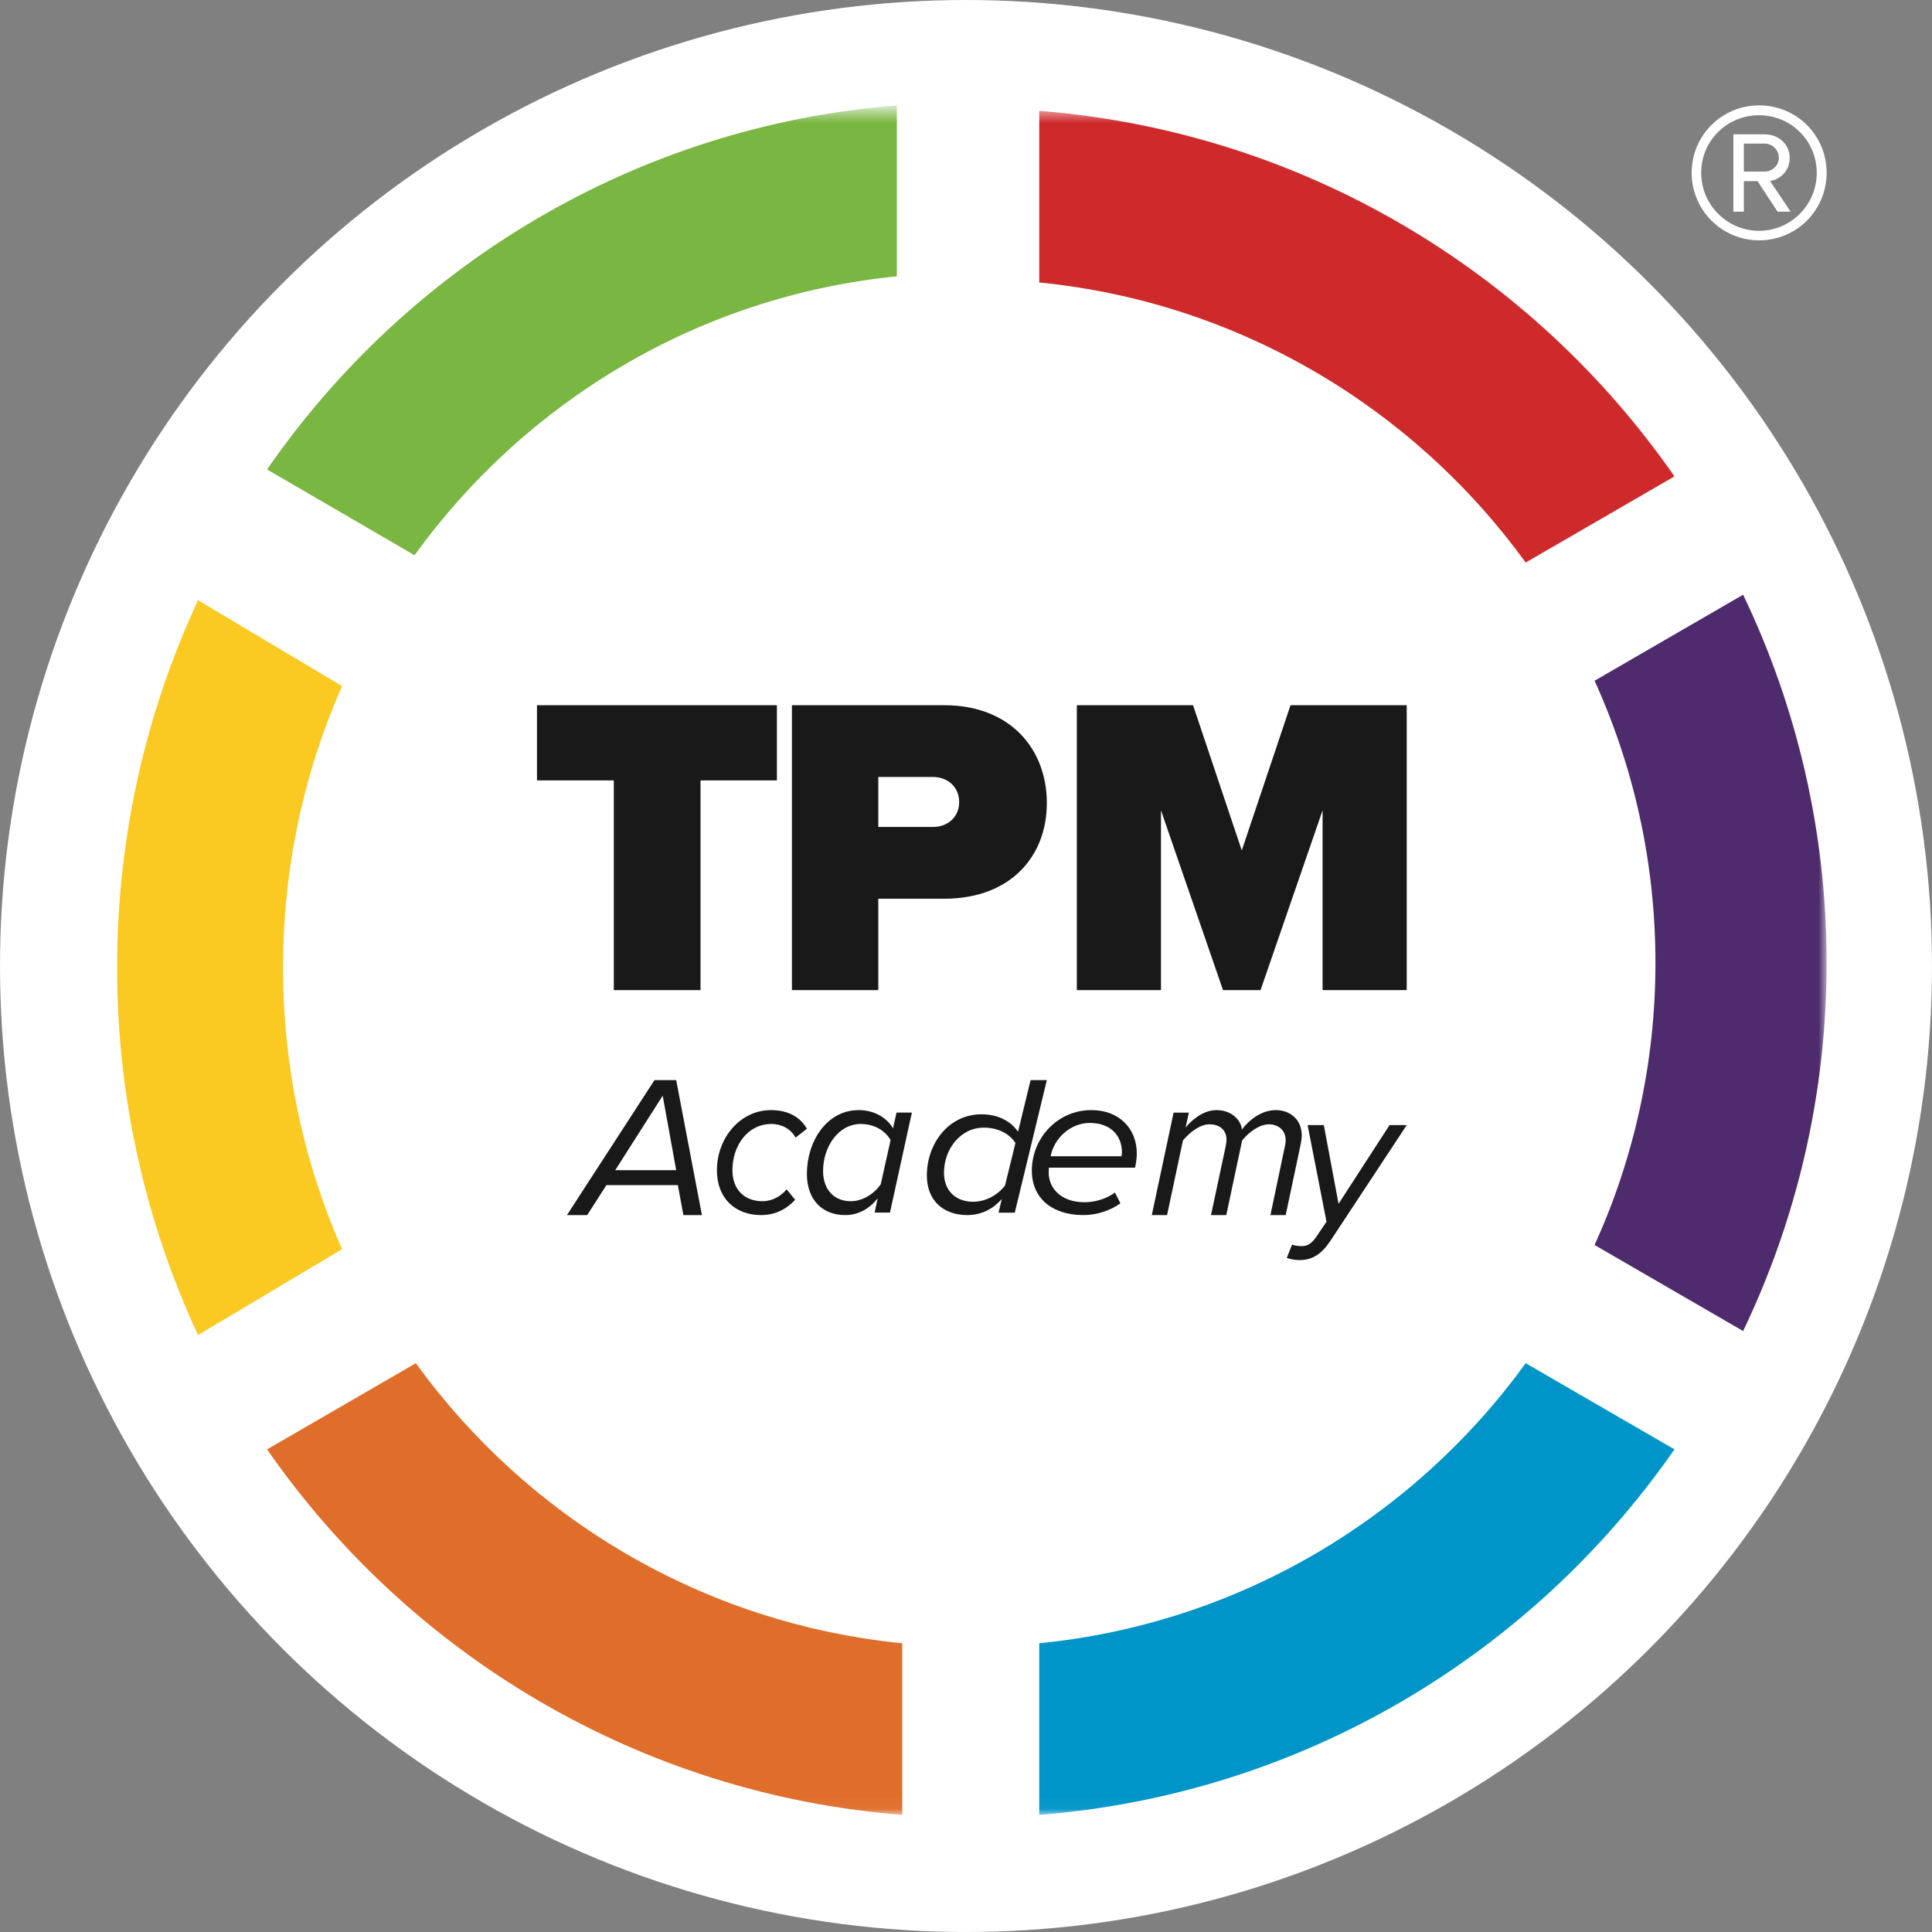 <?xml version="1.0" encoding="UTF-8"?>
<svg width="165px" height="165px" viewBox="0 0 165 165" version="1.1" xmlns="http://www.w3.org/2000/svg" xmlns:xlink="http://www.w3.org/1999/xlink">
    <rect x="0" y="0" width="165" height="165" fill="#808080" stroke="none"/>
    <!-- Generator: Sketch 52.6 (67491) - http://www.bohemiancoding.com/sketch -->
    <title>Logo</title>
    <desc>Created with Sketch.</desc>
    <defs>
        <polygon id="path-1" points="0.001 0.466 153.193 0.466 153.193 145.951 0.001 145.951"></polygon>
    </defs>
    <g id="Page-1" stroke="none" stroke-width="1" fill="none" fill-rule="evenodd">
        <g id="TPM" transform="translate(-104, -16)">
            <g id="Logo" transform="translate(104, 16)">
                <circle id="Oval" fill="#FFFFFF" cx="82.5" cy="82.5" r="82.5"></circle>
                <g id="Center-for-Education-and-Workforce---023458_FOUND_TPM_Academy_logo_update_R_mark" transform="translate(2, 9)">
                    <g id="Group-6" transform="translate(0.807, 0)">
                        <mask id="mask-2" fill="white">
                            <use xlink:href="#path-1"></use>
                        </mask>
                        <g id="Clip-2"></g>
                        <path d="M127.492,39.043 L140.198,31.686 C128.044,14.186 108.43,2.244 85.947,0.466 L85.947,15.124 C103.032,16.818 117.943,25.866 127.492,39.043" id="Fill-1" fill="#CF2A2B" mask="url(#mask-2)"></path>
                        <path d="M32.707,107.423 L20.001,114.78 C32.155,132.281 51.768,144.223 74.252,146 L74.252,131.342 C57.167,129.647 42.255,120.6 32.707,107.423" id="Fill-3" fill="#E06E2B" mask="url(#mask-2)"></path>
                        <path d="M133.376,97.328 L146.063,104.676 C150.623,95.151 153.193,84.494 153.193,73.233 C153.193,61.971 150.623,51.315 146.063,41.79 L133.376,49.137 C136.712,56.483 138.574,64.64 138.574,73.233 C138.574,81.826 136.712,89.982 133.376,97.328" id="Fill-4" fill="#4D2B6C" mask="url(#mask-2)"></path>
                        <path d="M127.492,107.423 C117.943,120.6 103.032,129.647 85.947,131.342 L85.947,146 C108.43,144.223 128.044,132.281 140.198,114.78 L127.492,107.423" id="Fill-5" fill="#0095C8" mask="url(#mask-2)"></path>
                        <path d="M32.598,38.421 C42.065,25.298 56.85,16.287 73.789,14.599 L73.789,0 C51.497,1.771 32.05,13.664 20,31.094 L32.598,38.421" id="Fill-7" fill="#7AB642" mask="url(#mask-2)"></path>
                        <path d="M26.404,49.595 L14.105,42.263 C9.684,51.768 7.193,62.402 7.193,73.64 C7.193,84.878 9.684,95.513 14.105,105.018 L26.404,97.686 C23.169,90.355 21.364,82.215 21.364,73.64 C21.364,65.065 23.169,56.926 26.404,49.595" id="Fill-8" fill="#FAC922" mask="url(#mask-2)"></path>
                    </g>
                    <g id="TPM-Logo-Small" transform="translate(43, 51)" fill="#1A1919">
                        <polyline id="Fill-9" points="7.421 6.649 0.86 6.649 0.86 0.228 21.351 0.228 21.351 6.649 14.827 6.649 14.827 24.561 7.421 24.561 7.421 6.649"></polyline>
                        <path d="M34.686,6.357 L30.01,6.357 L30.01,10.626 L34.686,10.626 C35.929,10.626 36.916,9.786 36.916,8.509 C36.916,7.197 35.929,6.357 34.686,6.357 Z M22.632,0.228 L35.636,0.228 C41.337,0.228 44.404,4.022 44.404,8.583 C44.404,13.105 41.337,16.754 35.636,16.754 L30.01,16.754 L30.01,24.561 L22.632,24.561 L22.632,0.228 Z" id="Fill-10"></path>
                        <polyline id="Fill-11" points="67.954 9.203 62.655 24.561 59.451 24.561 54.151 9.203 54.151 24.561 46.965 24.561 46.965 0.228 56.891 0.228 61.052 12.632 65.215 0.228 75.14 0.228 75.14 24.561 67.954 24.561 67.954 9.203"></polyline>
                        <path d="M7.545,39.935 L12.749,39.935 L11.597,33.576 L7.545,39.935 Z M12.894,41.215 L6.789,41.215 L5.15,43.772 L3.421,43.772 L10.895,32.246 L12.749,32.246 L14.947,43.772 L13.362,43.772 L12.894,41.215 Z" id="Fill-12"></path>
                        <path d="M20.843,34.807 C22.351,34.807 23.353,35.427 23.912,36.398 L22.945,37.158 C22.521,36.381 21.724,35.992 20.876,35.992 C18.823,35.992 17.552,37.883 17.552,39.935 C17.552,41.685 18.672,42.588 20.113,42.588 C20.961,42.588 21.69,42.163 22.182,41.579 L22.911,42.464 C22.216,43.207 21.3,43.772 19.995,43.772 C17.79,43.772 16.228,42.34 16.228,39.953 C16.228,37.141 18.248,34.807 20.843,34.807" id="Fill-13"></path>
                        <path d="M27.652,42.588 C28.7,42.588 29.679,41.934 30.22,41.137 L31.059,37.371 C30.64,36.611 29.732,35.992 28.509,35.992 C26.587,35.992 25.293,37.955 25.293,40.005 C25.293,41.597 26.238,42.588 27.652,42.588 Z M31.566,35.019 L32.877,35.019 L31.007,43.56 L29.696,43.56 L29.959,42.34 C29.259,43.224 28.316,43.772 27.18,43.772 C25.241,43.772 23.912,42.482 23.912,40.253 C23.912,37.477 25.607,34.807 28.334,34.807 C29.644,34.807 30.71,35.427 31.269,36.363 L31.566,35.019 Z" id="Fill-14"></path>
                        <path d="M38.116,42.635 C39.225,42.635 40.261,42.007 40.833,41.243 L41.721,37.626 C41.278,36.897 40.317,36.303 39.023,36.303 C36.988,36.303 35.619,38.187 35.619,40.156 C35.619,41.684 36.619,42.635 38.116,42.635 Z M43.016,32.246 L44.404,32.246 L41.666,43.568 L40.28,43.568 L40.557,42.397 C39.817,43.246 38.819,43.772 37.616,43.772 C35.564,43.772 34.158,42.533 34.158,40.393 C34.158,37.728 35.953,35.165 38.837,35.165 C40.224,35.165 41.352,35.76 41.943,36.659 L43.016,32.246 Z" id="Fill-15"></path>
                        <path d="M50.818,38.415 C50.818,37 49.864,35.904 48.071,35.904 C46.409,35.904 45.009,37.229 44.729,38.751 L50.78,38.751 C50.798,38.68 50.818,38.503 50.818,38.415 Z M48.202,34.807 C50.575,34.807 52.088,36.363 52.088,38.538 C52.088,38.945 51.993,39.475 51.937,39.722 L44.58,39.722 C44.58,39.794 44.561,40.005 44.561,40.13 C44.561,41.456 45.587,42.675 47.624,42.675 C48.502,42.675 49.492,42.393 50.219,41.845 L50.687,42.765 C49.884,43.365 48.688,43.772 47.53,43.772 C44.784,43.772 43.123,42.269 43.123,39.988 C43.123,37.158 45.346,34.807 48.202,34.807 Z" id="Fill-16"></path>
                        <path d="M64.733,37.904 C64.751,37.813 64.803,37.596 64.803,37.379 C64.803,36.509 64.143,36.021 63.378,36.021 C62.562,36.021 61.675,36.673 61.084,37.397 L59.729,43.772 L58.425,43.772 L59.677,37.904 C59.712,37.668 59.746,37.542 59.746,37.27 C59.729,36.582 59.243,36.021 58.287,36.021 C57.487,36.021 56.619,36.691 56.028,37.397 L54.672,43.772 L53.368,43.772 L55.228,35.024 L56.532,35.024 L56.254,36.292 C56.724,35.731 57.696,34.807 58.894,34.807 C60.39,34.807 61.05,35.911 61.05,36.437 L61.05,36.473 C61.727,35.603 62.752,34.807 63.969,34.807 C65.133,34.807 66.175,35.568 66.175,36.98 C66.175,37.179 66.124,37.487 66.088,37.704 L64.803,43.772 L63.5,43.772 L64.733,37.904" id="Fill-17"></path>
                        <path d="M66.171,46.425 C66.643,46.425 66.992,46.239 67.429,45.61 L68.287,44.338 L66.677,36.088 L68.059,36.088 L69.318,42.809 L73.673,36.088 L75.14,36.088 L68.636,45.951 C67.884,47.087 67.098,47.614 65.995,47.614 C65.611,47.614 65.192,47.545 64.895,47.428 L65.349,46.29 C65.541,46.375 65.856,46.425 66.171,46.425" id="Fill-18"></path>
                    </g>
                    <path d="M146.932,3.263 L146.932,5.654 L148.727,5.654 C149.296,5.654 149.922,5.165 149.922,4.486 C149.922,3.752 149.296,3.263 148.727,3.263 L146.932,3.263 Z M148.101,6.47 L146.932,6.47 L146.932,9.079 L146.035,9.079 L146.035,2.473 L148.727,2.473 C149.84,2.473 150.846,3.263 150.846,4.486 C150.846,5.953 149.542,6.444 149.161,6.444 L150.927,9.079 L149.814,9.079 L148.101,6.47 Z M143.288,5.762 C143.288,8.481 145.49,10.711 148.235,10.711 C150.956,10.711 153.156,8.481 153.156,5.762 C153.156,3.018 150.956,0.843 148.235,0.843 C145.49,0.843 143.288,3.018 143.288,5.762 Z M142.474,5.762 C142.474,2.556 145.056,0 148.235,0 C151.445,0 154,2.556 154,5.762 C154,8.943 151.445,11.526 148.235,11.526 C145.056,11.526 142.474,8.943 142.474,5.762 Z" id="Fill-19" fill="#FFFFFF"></path>
                </g>
            </g>
        </g>
    </g>
</svg>